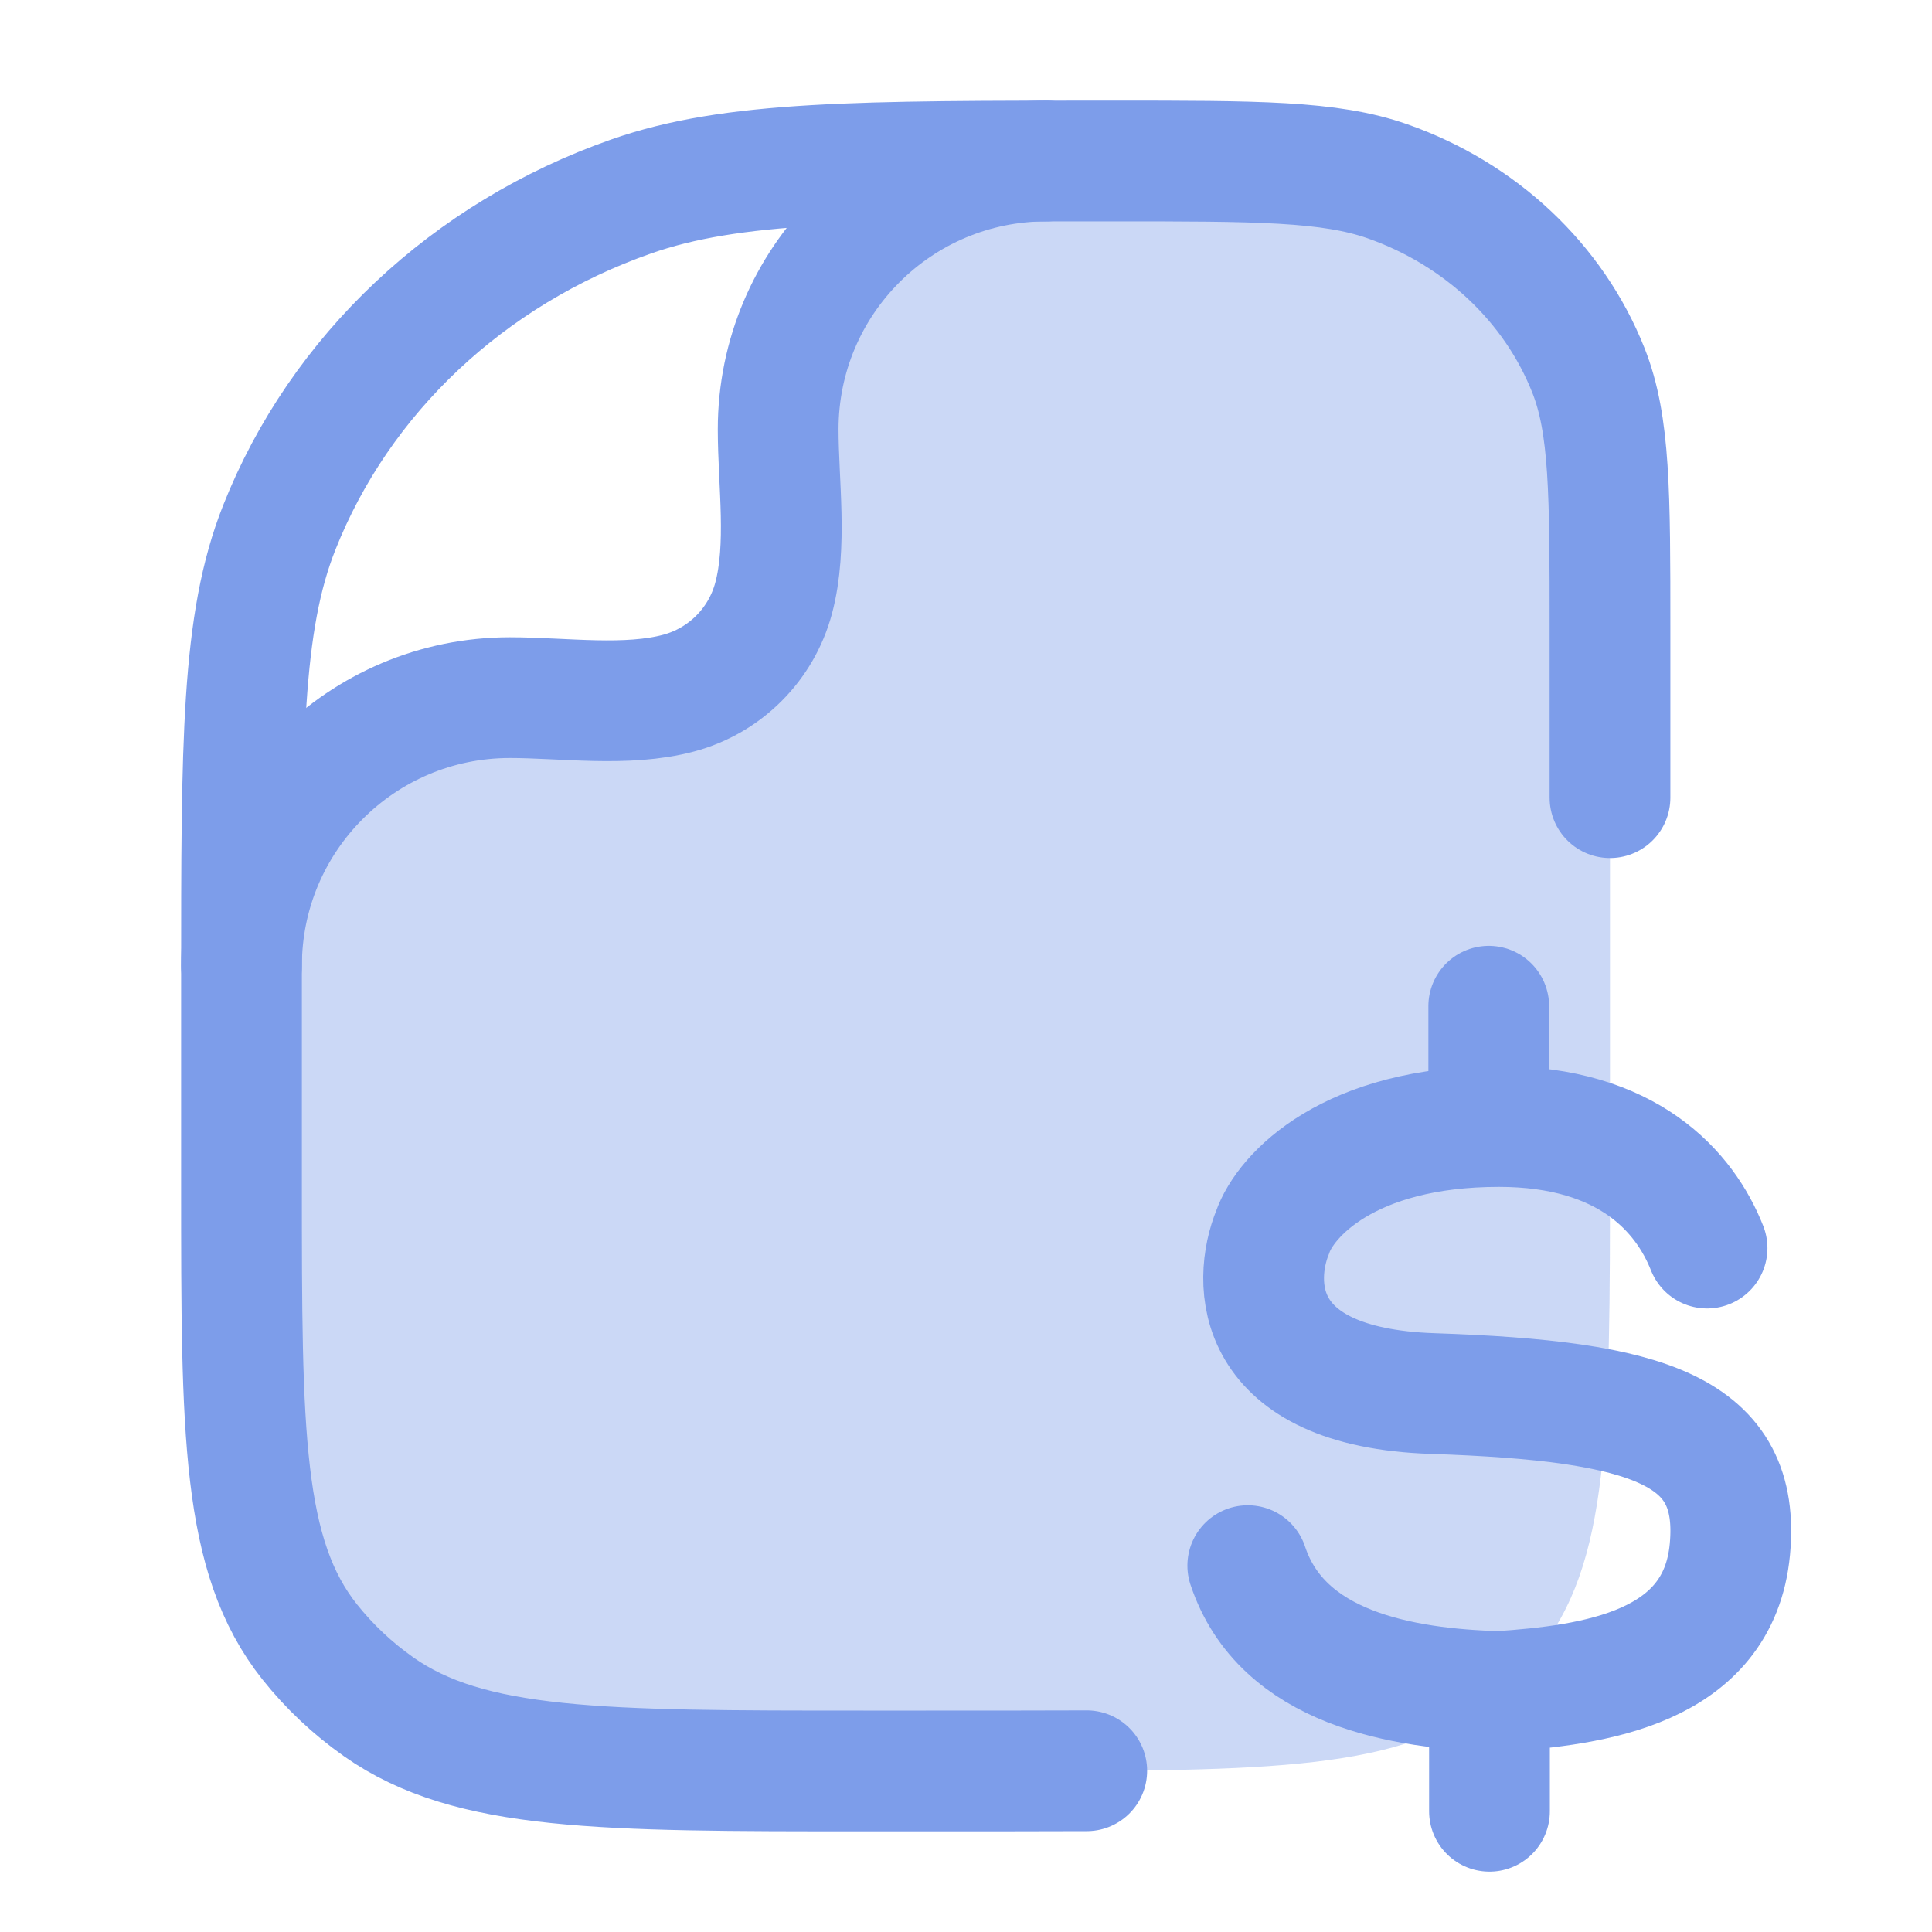 <svg width="40" height="40" viewBox="0 0 40 40" fill="none" xmlns="http://www.w3.org/2000/svg">
<path opacity="0.4" d="M20.833 36.666H17.879C12.443 36.666 9.726 36.666 7.838 35.337C7.298 34.956 6.818 34.504 6.413 33.995C5 32.218 5 29.661 5 24.545V20C5 16.931 7.487 14.444 10.556 14.444C11.665 14.444 12.973 14.639 14.052 14.35C15.011 14.093 15.76 13.344 16.017 12.385C16.306 11.306 16.111 9.998 16.111 8.889C16.111 5.82 18.599 3.333 21.667 3.333H23.03C26.029 3.333 27.528 3.333 28.725 3.753C30.65 4.429 32.169 5.858 32.887 7.67C33.333 8.797 33.333 10.208 33.333 13.03V24.166C33.333 29.645 33.333 32.385 31.82 34.229C31.543 34.566 31.233 34.876 30.896 35.153C29.052 36.666 26.312 36.666 20.833 36.666Z" fill="#7D9DEA"/>
<path d="M35.343 25.84C34.886 24.681 33.711 23.323 31.034 23.323C27.923 23.323 26.614 24.748 26.349 25.51C25.934 26.529 25.895 28.726 29.663 28.852C34.163 29.003 36.047 29.613 35.815 32.08C35.582 34.547 32.989 34.889 31.034 35.022C29.026 34.965 26.542 34.545 25.834 32.415M30.823 20.833V23.227M30.838 35.014V37.5" stroke="#7D9DEA" stroke-width="2.5" stroke-linecap="round"/>
<path d="M33.333 16.515V13.03C33.333 10.208 33.333 8.797 32.887 7.67C32.169 5.858 30.65 4.429 28.725 3.753C27.528 3.333 26.029 3.333 23.03 3.333C17.783 3.333 15.159 3.333 13.064 4.069C9.695 5.251 7.038 7.752 5.782 10.923C5 12.895 5 15.364 5 20.303V24.545C5 29.661 5 32.218 6.413 33.995C6.818 34.504 7.298 34.956 7.838 35.337C9.726 36.666 12.443 36.666 17.879 36.666H19.167C20.058 36.666 21.723 36.666 22.5 36.662" stroke="#7D9DEA" stroke-width="2.5" stroke-linecap="round" stroke-linejoin="round"/>
<path d="M5 20C5 16.931 7.487 14.444 10.556 14.444C11.665 14.444 12.973 14.639 14.052 14.35C15.011 14.093 15.76 13.344 16.017 12.385C16.306 11.306 16.111 9.998 16.111 8.889C16.111 5.82 18.599 3.333 21.667 3.333" stroke="#7D9DEA" stroke-width="2.5" stroke-linecap="round" stroke-linejoin="round"/>
</svg>
